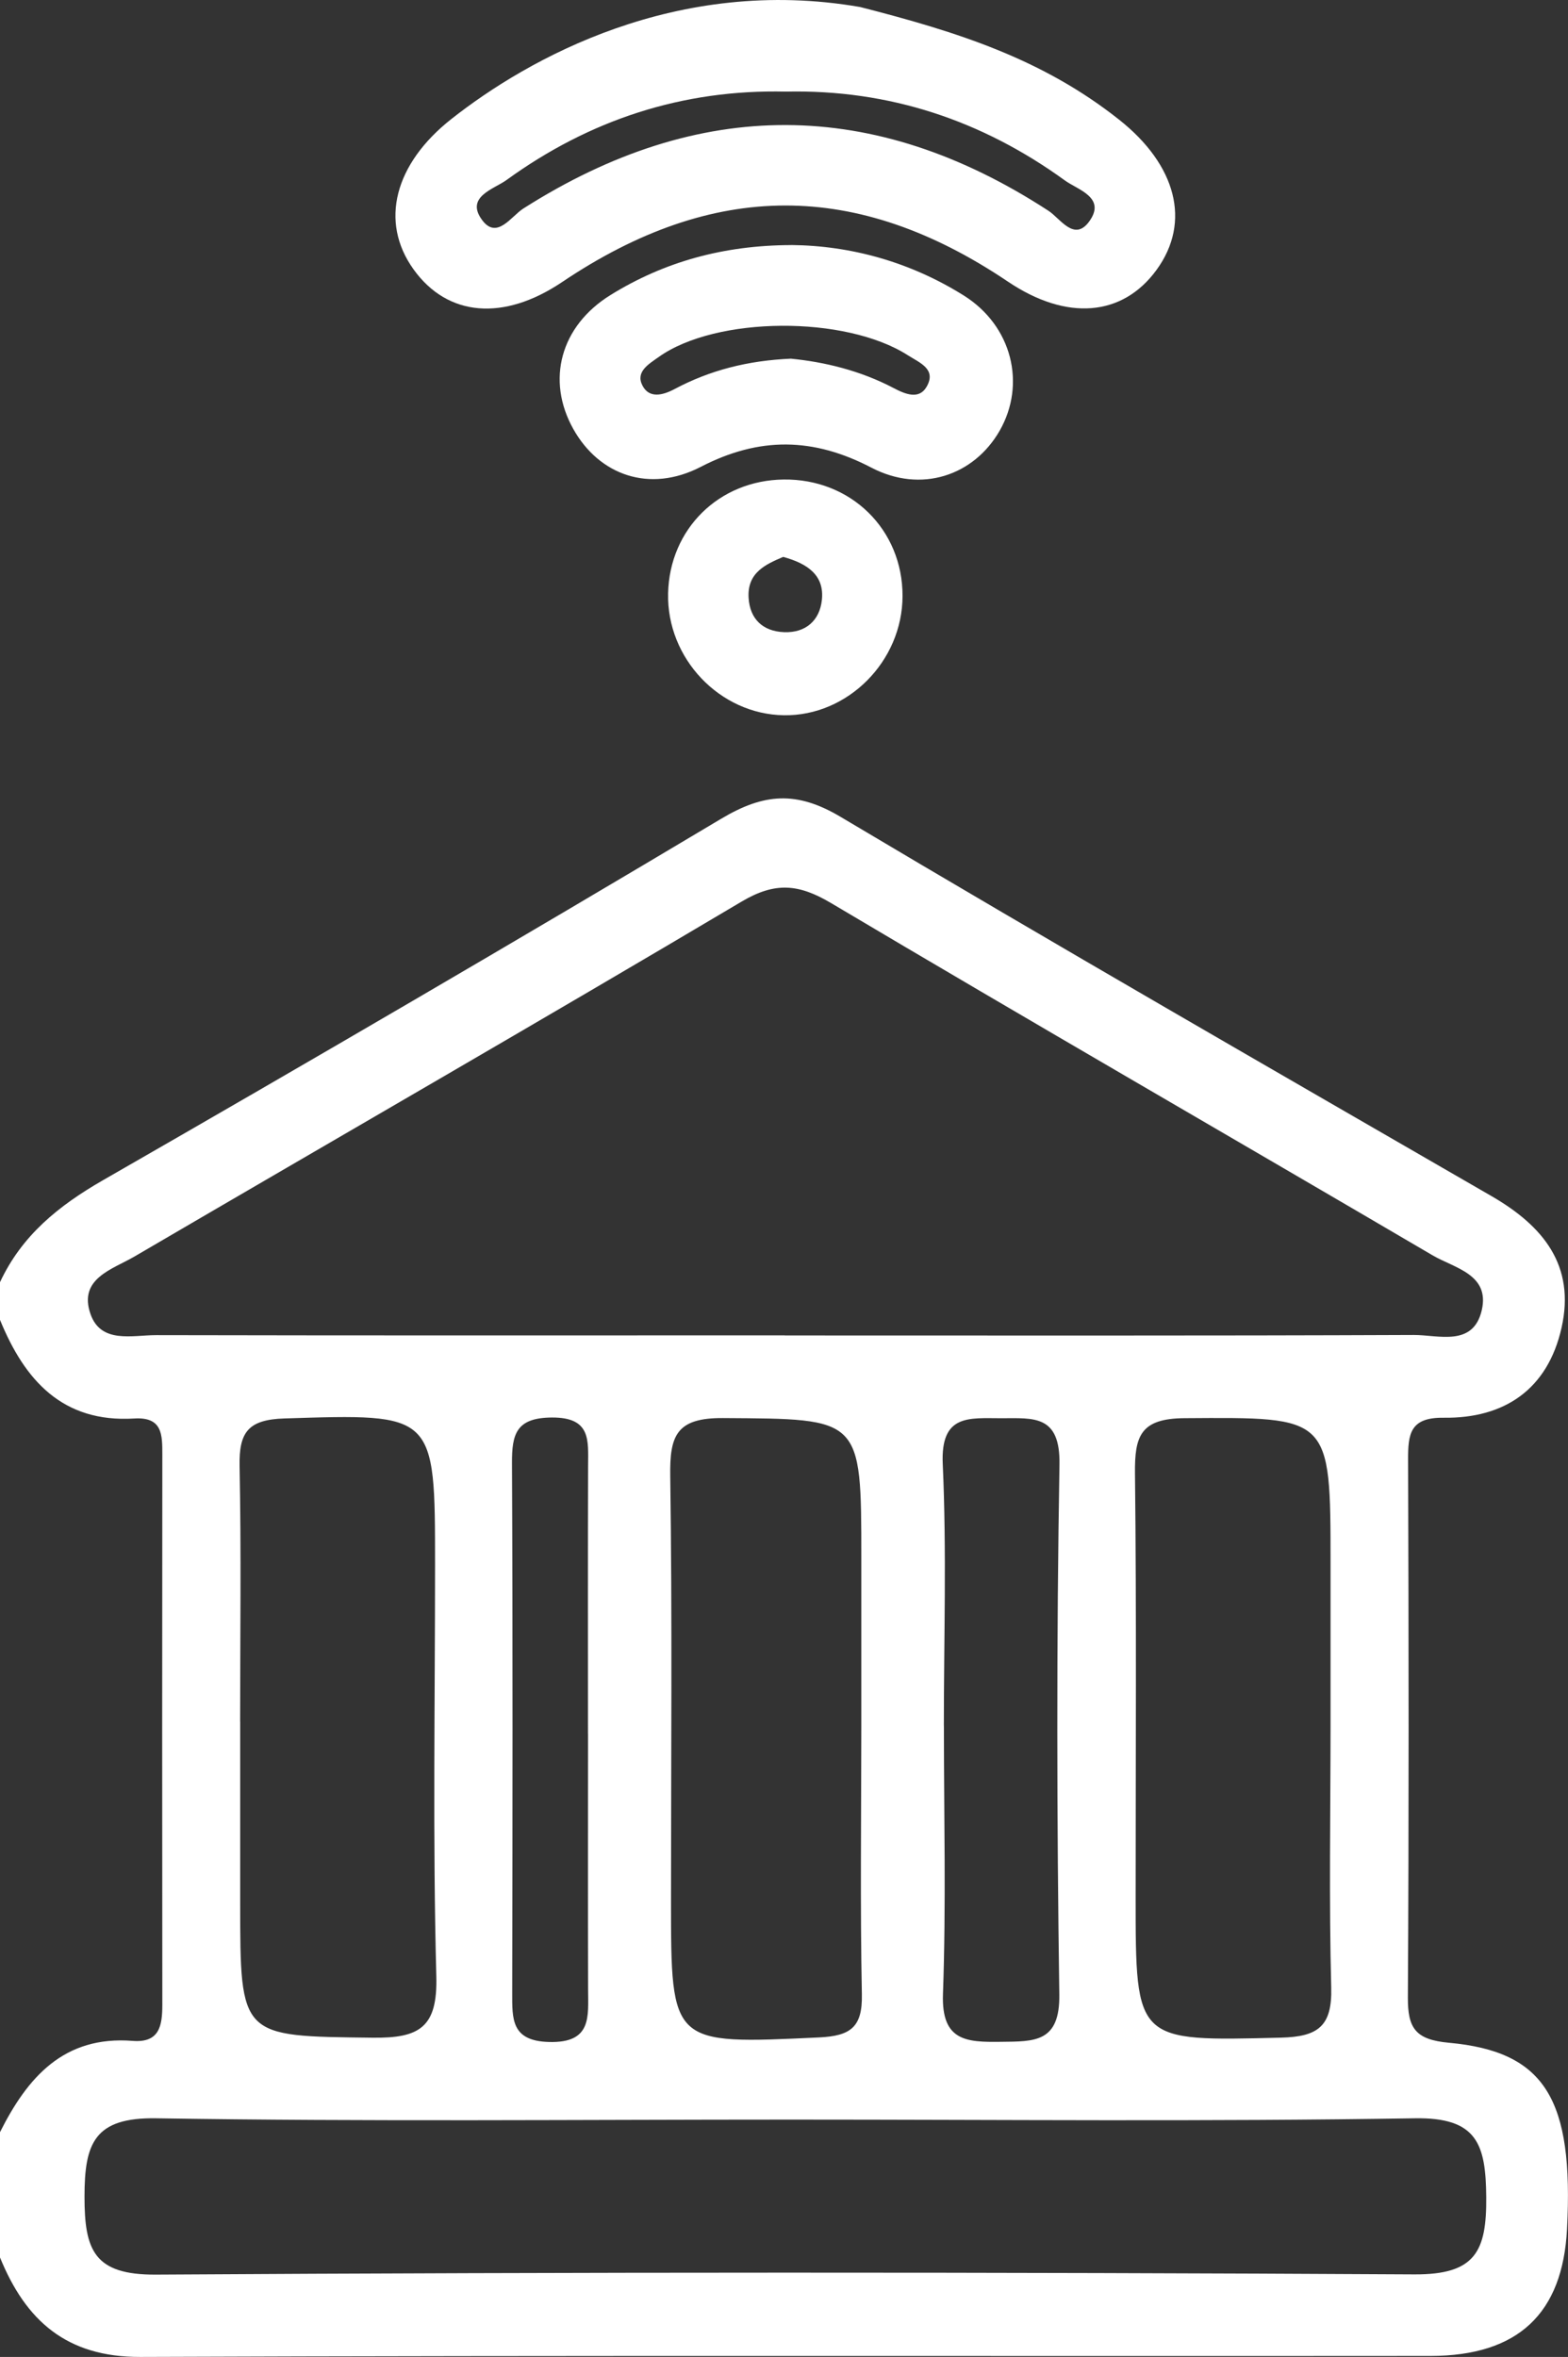 <?xml version="1.0" encoding="UTF-8"?>
<svg id="Layer_2" data-name="Layer 2" xmlns="http://www.w3.org/2000/svg" viewBox="0 0 285.74 429.4">
  <rect x="0" y="0" width="285.74" height="429.4" fill="#333333" stroke="none"/>
  <defs>
    <style>
      .cls-1 {
        fill: #fff;
        stroke-width: 0px;
      }
    </style>
  </defs>
  <g id="Layer_1-2" data-name="Layer 1">
    <g id="hCmwzK.tif">
      <g>
        <path class="cls-1" d="M0,233.6c3.97-8.52,10.67-13.93,18.76-18.58,37.73-21.66,75.31-43.57,112.67-65.86,7.73-4.61,13.69-5.14,21.75-.34,39.33,23.41,79.02,46.21,118.65,69.11,9.37,5.42,15.3,12.61,12.73,23.99-2.53,11.2-10.4,16.52-21.48,16.37-6.14-.08-6.5,2.96-6.48,7.68.11,32.64.15,65.29-.04,97.93-.03,5.61,1.37,7.7,7.48,8.26,17.56,1.6,22.75,10.32,21.52,33.96-.8,15.36-8.89,23.08-24.87,23.1-78.37.07-156.74-.12-235.1.18-13.5.05-20.92-6.65-25.6-18.15v-22.78c5.02-10.01,11.64-17.64,24.2-16.65,4.88.38,5.39-2.77,5.39-6.59-.04-33.4-.03-66.81,0-100.21,0-3.61.05-6.91-5.12-6.59-13.07.8-19.98-6.98-24.47-18v-6.83ZM143.03,243.3c38.19,0,76.39.07,114.58-.09,4.51-.02,10.86,2.24,12.42-4.53,1.5-6.53-5.02-7.66-8.97-9.98-36.51-21.42-73.2-42.55-109.59-64.16-5.93-3.52-10.21-3.91-16.33-.28-36.73,21.8-73.75,43.09-110.62,64.65-4.01,2.35-10.28,4-8.03,10.48,1.9,5.46,7.62,3.85,11.96,3.85,38.19.08,76.39.05,114.58.04ZM144.27,386.16c-38.61,0-77.22.38-115.81-.24-11.29-.18-13.06,4.57-13.06,14.29,0,9.69,1.7,14.26,12.99,14.19,76.45-.47,152.91-.47,229.36-.04,11.14.06,13.17-4.23,13.09-14.08-.08-9.64-1.65-14.55-13.02-14.36-37.84.62-75.69.24-113.54.24ZM43.77,313.65c0,10.98,0,21.96,0,32.94,0,24.7,0,24.36,24.14,24.65,8.55.1,11.85-1.87,11.6-11.21-.66-24.97-.23-49.97-.23-74.95,0-27.76,0-27.52-27.44-26.66-6.66.21-8.3,2.54-8.18,8.68.31,15.52.1,31.04.1,46.56ZM242.47,314.42v-29.53c0-27.05,0-26.69-26.59-26.52-8.06.05-9.12,3.26-9.05,10.05.29,25.74.12,51.49.12,77.24,0,26.45,0,26.22,26.48,25.57,6.78-.17,9.34-2.09,9.16-9.1-.41-15.89-.13-31.8-.12-47.7ZM156.96,314.5c0-10.23,0-20.46,0-30.69,0-25.7,0-25.29-25.2-25.46-8.55-.06-9.73,3.24-9.62,10.58.37,25.76.14,51.52.14,77.28,0,26.41,0,26.24,26.96,24.98,5.77-.27,7.94-1.86,7.82-7.84-.32-16.28-.11-32.58-.1-48.87ZM172.01,314.43c0,16.28.41,32.57-.17,48.83-.31,8.62,4.27,8.81,10.57,8.73,6.13-.07,10.76.14,10.63-8.64-.46-32.17-.52-64.36.03-96.53.16-9.11-4.71-8.44-10.62-8.44-5.87,0-11.07-.79-10.65,8.36.72,15.87.2,31.79.2,47.69ZM107.15,315.87c0-16.26-.03-32.52.02-48.78.01-4.65.59-8.88-6.6-8.84-6.49.04-7.3,2.99-7.27,8.34.15,32.14.1,64.28.04,96.42,0,4.81-.21,8.83,6.72,9.01,7.85.21,7.12-4.64,7.11-9.64-.04-15.5-.01-31.01-.01-46.51Z"/>
        <path class="cls-1" d="M156.75,1.28c17.83,4.56,33.23,9.46,47.21,20.54,10.35,8.2,13.19,18.58,6.8,27.35-6.22,8.53-16.39,9.34-27.08,2.14-27.52-18.52-53.64-18.49-81.25.08-10.66,7.17-20.86,6.31-27.05-2.29-6.31-8.76-3.4-19.31,6.84-27.39C96.21,10.67,123.31-4.52,156.75,1.28ZM143.21,16.69c-18.8-.44-35.76,5.13-50.91,16.11-2.27,1.65-7.61,3.06-4.42,7.32,2.69,3.6,5.28-.73,7.49-2.13,32.02-20.37,63.85-20.32,95.69.41,2.18,1.42,4.71,5.73,7.45,1.92,3.12-4.34-2.1-5.74-4.42-7.42-15.14-10.98-32.08-16.62-50.87-16.21Z"/>
        <path class="cls-1" d="M144.16,44.64c10.88.1,21.7,3.08,31.46,9.19,8.82,5.52,11.41,16.15,6.55,24.64-4.69,8.18-14.3,11.46-23.37,6.73-10.61-5.53-20.42-5.67-31.11-.14-9.31,4.81-18.5,1.53-23.22-6.91-4.96-8.86-2.38-18.75,6.83-24.43,9.81-6.06,20.61-9.03,32.86-9.07ZM144.18,65.35c6.07.6,12.6,2.16,18.67,5.35,2.14,1.13,4.62,2.13,5.99-.21,1.9-3.24-1.25-4.39-3.42-5.78-11.39-7.28-34.93-7.11-45.37.32-1.86,1.32-4.26,2.7-2.98,5.2,1.23,2.4,3.68,1.81,5.88.64,6.4-3.4,13.25-5.18,21.23-5.53Z"/>
        <path class="cls-1" d="M164.47,108.59c-.02,11.89-9.97,21.88-21.61,21.72-11.7-.17-21.38-10.35-21.11-22.21.26-11.72,9.26-20.59,21.04-20.74,12.25-.16,21.71,9.1,21.68,21.23ZM142.72,101.46c-3.1,1.33-6.59,2.81-6.3,7.46.23,3.83,2.57,6.11,6.48,6.25,3.96.15,6.47-2.16,6.87-5.85.49-4.42-2.49-6.62-7.05-7.86Z"/>
      </g>
    </g>
  </g>
</svg>